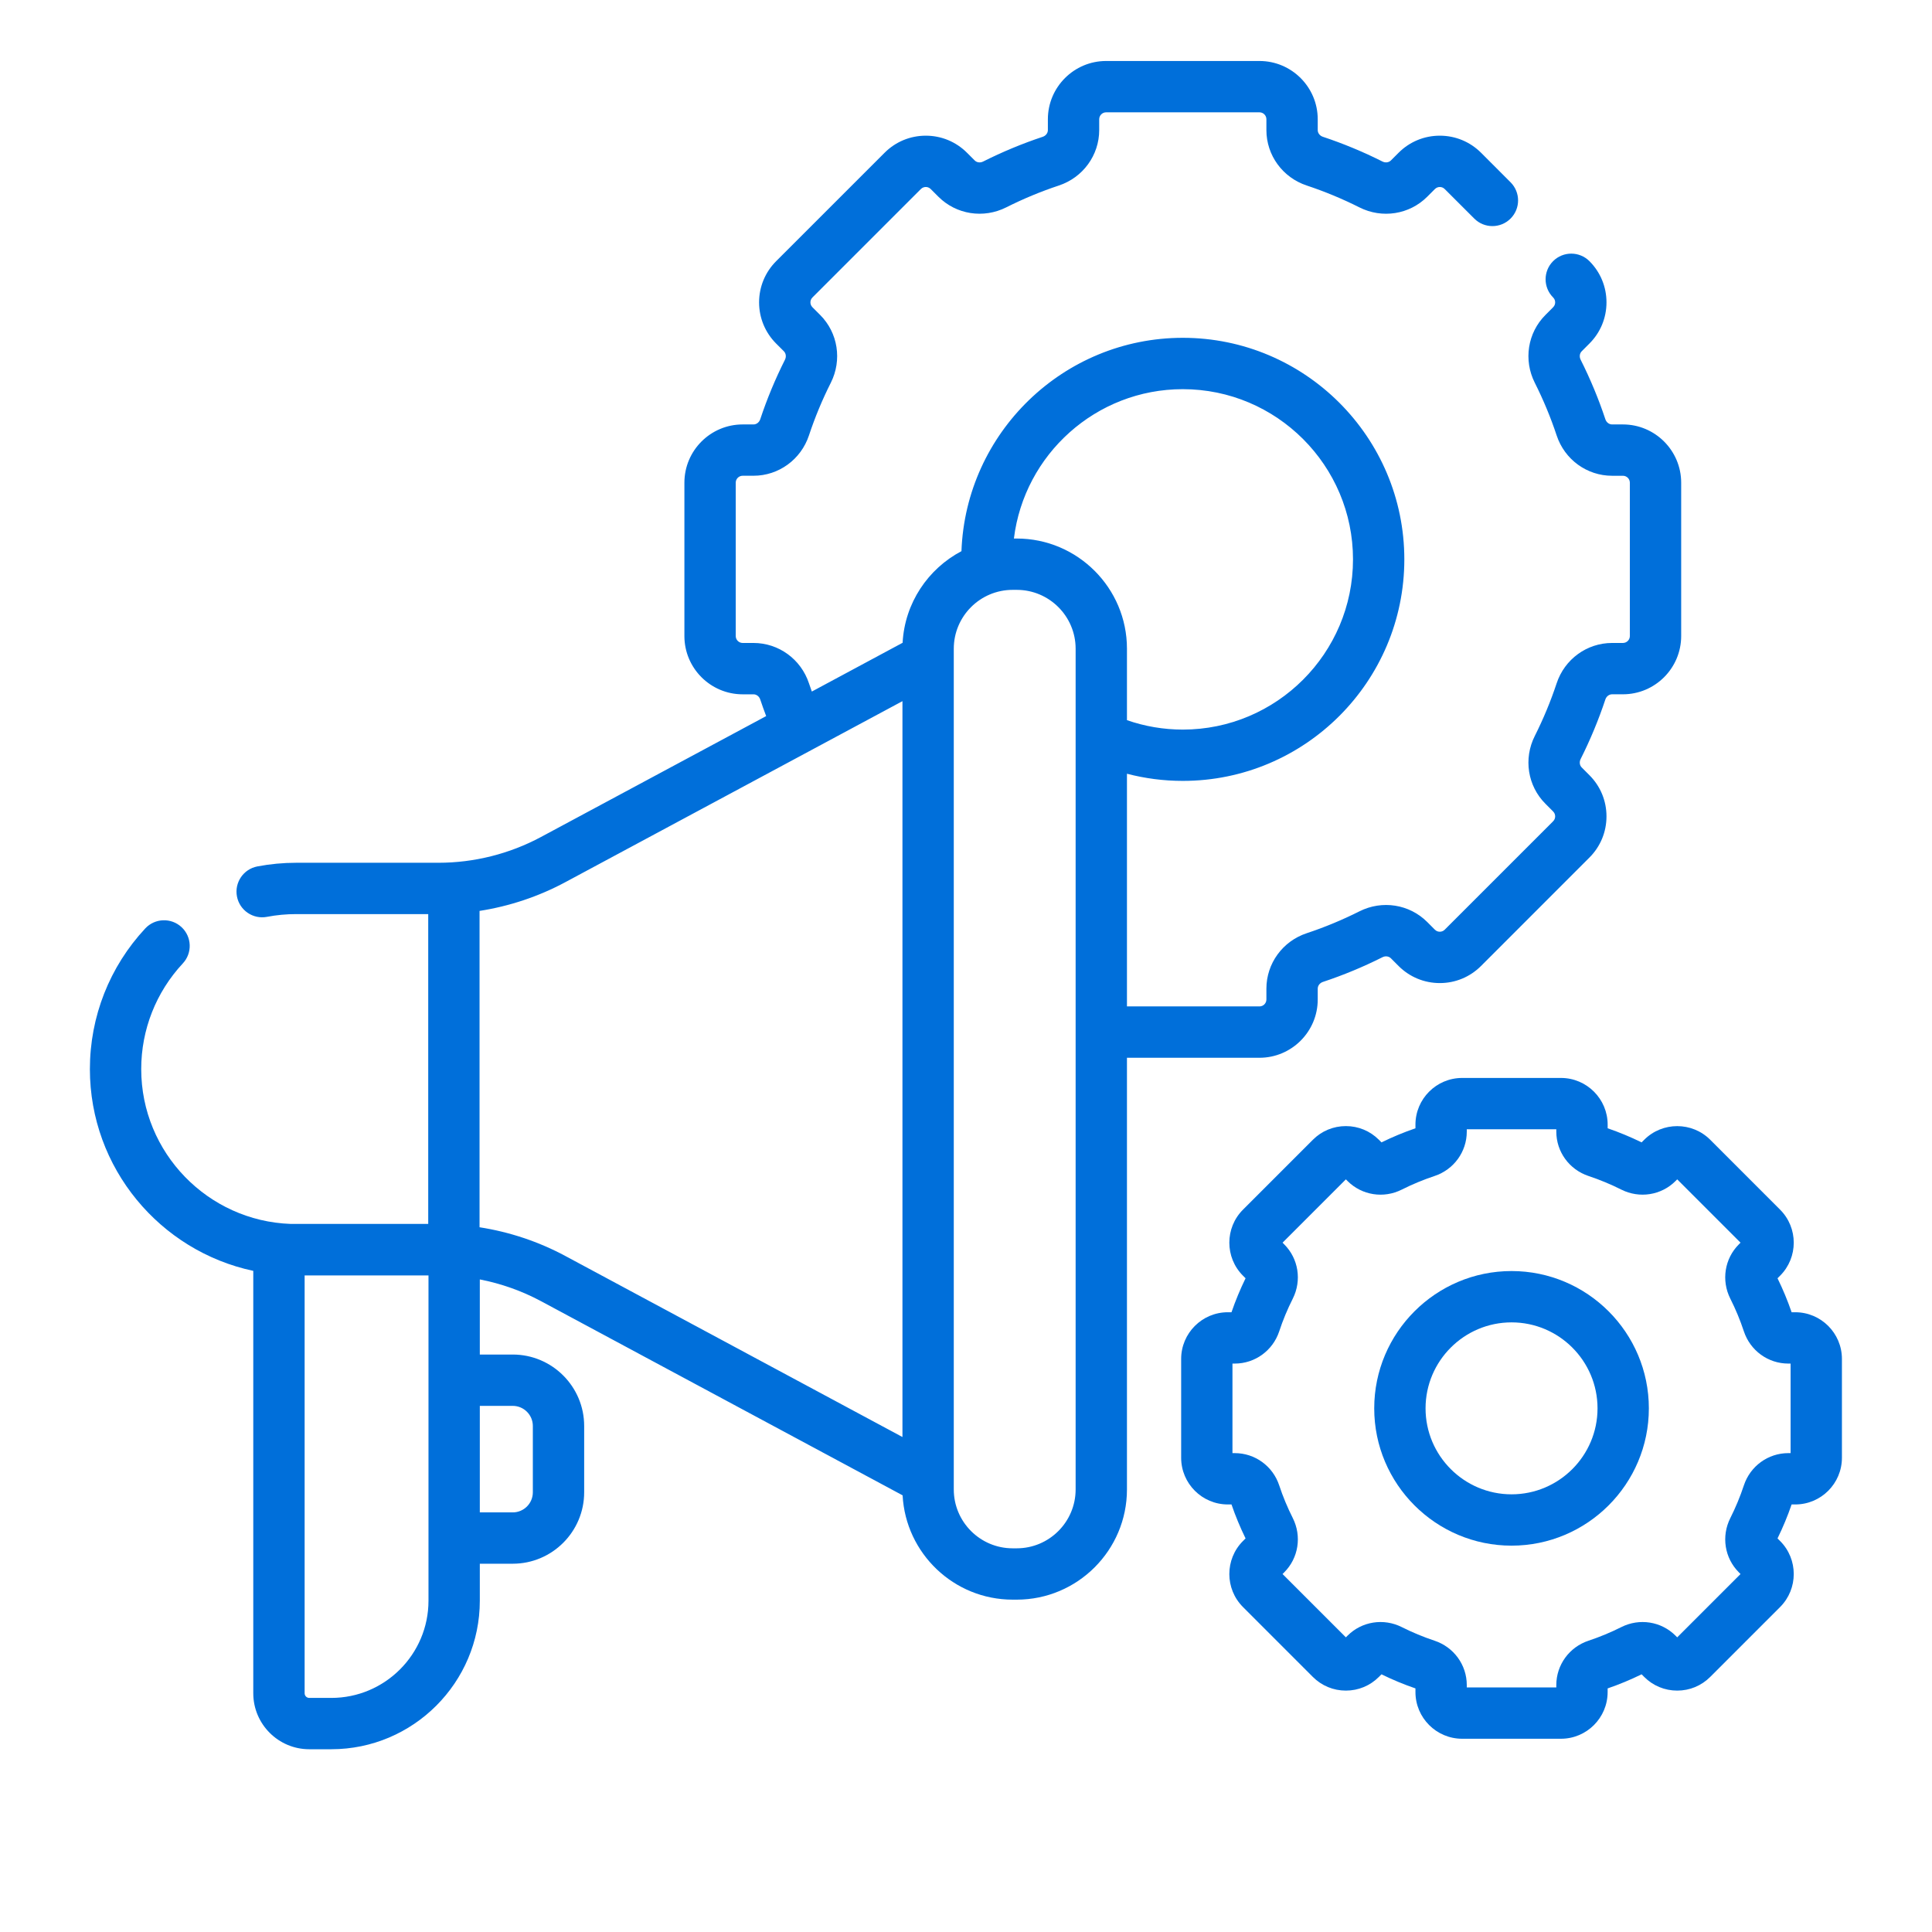 <svg width="74" height="74" viewBox="0 0 74 74" fill="none" xmlns="http://www.w3.org/2000/svg">
<path d="M48.24 40.515C49.471 40.515 50.472 39.514 50.472 38.283V37.868C50.472 37.753 50.552 37.65 50.67 37.61C51.449 37.352 52.216 37.034 52.951 36.664C53.063 36.607 53.193 36.624 53.275 36.705L53.569 37C53.991 37.421 54.551 37.654 55.148 37.654C55.744 37.654 56.304 37.421 56.726 37L60.878 32.847C61.3 32.426 61.532 31.865 61.532 31.269C61.532 30.673 61.3 30.112 60.878 29.691L60.584 29.396C60.502 29.315 60.486 29.185 60.542 29.073C60.912 28.337 61.23 27.57 61.489 26.791C61.528 26.673 61.632 26.593 61.746 26.593H62.161C63.392 26.593 64.393 25.592 64.393 24.361V18.489C64.393 17.258 63.392 16.257 62.161 16.257H61.746C61.632 16.257 61.528 16.177 61.489 16.058C61.231 15.28 60.912 14.513 60.542 13.777C60.486 13.665 60.502 13.535 60.584 13.454L60.878 13.159C61.3 12.738 61.532 12.177 61.532 11.581C61.532 10.985 61.3 10.424 60.878 10.002C60.494 9.619 59.872 9.619 59.488 10.002C59.104 10.386 59.104 11.009 59.488 11.393C59.553 11.457 59.566 11.53 59.566 11.581C59.566 11.631 59.553 11.704 59.488 11.769L59.194 12.064C58.511 12.746 58.347 13.79 58.786 14.661C59.113 15.311 59.395 15.989 59.623 16.677C59.929 17.602 60.783 18.223 61.746 18.223H62.161C62.308 18.223 62.427 18.342 62.427 18.489V24.361C62.427 24.508 62.308 24.627 62.161 24.627H61.746C60.783 24.627 59.929 25.248 59.623 26.172C59.395 26.86 59.113 27.539 58.786 28.189C58.347 29.06 58.511 30.104 59.194 30.786L59.488 31.081C59.553 31.145 59.566 31.219 59.566 31.269C59.566 31.319 59.553 31.392 59.488 31.457L55.336 35.609C55.271 35.674 55.198 35.687 55.148 35.687C55.097 35.687 55.024 35.674 54.959 35.609L54.665 35.314C53.982 34.632 52.939 34.468 52.068 34.907C51.417 35.234 50.739 35.516 50.051 35.744C49.127 36.05 48.506 36.904 48.506 37.867V38.282C48.506 38.429 48.387 38.548 48.24 38.548H43.165V29.636C43.86 29.817 44.576 29.91 45.304 29.91C49.983 29.91 53.789 26.104 53.789 21.425C53.789 16.746 49.983 12.939 45.304 12.939C40.73 12.939 36.992 16.577 36.826 21.111C35.547 21.785 34.653 23.096 34.572 24.62L31.095 26.488C31.058 26.383 31.02 26.277 30.985 26.172C30.678 25.248 29.825 24.627 28.861 24.627H28.446C28.3 24.627 28.18 24.508 28.18 24.361V18.488C28.18 18.342 28.3 18.222 28.446 18.222H28.861C29.825 18.222 30.678 17.601 30.985 16.677C31.213 15.99 31.494 15.311 31.822 14.661C32.26 13.79 32.096 12.746 31.414 12.064L31.119 11.769C31.055 11.704 31.041 11.631 31.041 11.581C31.041 11.53 31.055 11.457 31.119 11.393L35.272 7.24C35.336 7.176 35.41 7.162 35.46 7.162C35.51 7.162 35.584 7.176 35.648 7.24L35.943 7.535C36.625 8.217 37.669 8.381 38.54 7.943C39.19 7.616 39.868 7.334 40.556 7.106C41.481 6.799 42.102 5.946 42.102 4.982V4.568C42.102 4.421 42.221 4.302 42.368 4.302H48.24C48.387 4.302 48.506 4.421 48.506 4.568V4.983C48.506 5.946 49.127 6.8 50.052 7.106C50.739 7.334 51.418 7.616 52.068 7.943C52.939 8.382 53.983 8.218 54.665 7.536L54.96 7.241C55.024 7.176 55.098 7.163 55.148 7.163C55.199 7.163 55.272 7.176 55.336 7.241L56.468 8.372C56.851 8.756 57.474 8.756 57.858 8.372C58.242 7.988 58.242 7.366 57.858 6.982L56.727 5.85C56.305 5.429 55.744 5.197 55.148 5.197C54.552 5.197 53.992 5.429 53.57 5.85L53.275 6.145C53.194 6.226 53.064 6.243 52.952 6.187C52.217 5.817 51.449 5.498 50.671 5.24C50.552 5.201 50.472 5.097 50.472 4.983V4.568C50.472 3.337 49.471 2.336 48.24 2.336H42.368C41.137 2.336 40.136 3.337 40.136 4.568V4.983C40.136 5.098 40.056 5.201 39.938 5.24C39.159 5.499 38.392 5.817 37.657 6.187C37.544 6.244 37.414 6.227 37.333 6.145L37.038 5.851C36.617 5.429 36.056 5.197 35.46 5.197C34.864 5.197 34.303 5.429 33.882 5.851L29.729 10.003C29.308 10.425 29.075 10.985 29.075 11.581C29.075 12.178 29.308 12.738 29.729 13.16L30.024 13.454C30.105 13.536 30.122 13.666 30.066 13.778C29.695 14.514 29.377 15.281 29.119 16.059C29.079 16.177 28.976 16.257 28.861 16.257H28.446C27.215 16.257 26.214 17.258 26.214 18.489V24.362C26.214 25.592 27.215 26.594 28.446 26.594H28.861C28.976 26.594 29.079 26.673 29.119 26.792C29.189 27.004 29.266 27.216 29.346 27.428L20.722 32.058C19.518 32.705 18.16 33.046 16.794 33.046H11.346C10.846 33.046 10.345 33.093 9.857 33.186C9.324 33.288 8.974 33.803 9.076 34.336C9.177 34.869 9.692 35.219 10.226 35.117C10.592 35.047 10.969 35.012 11.346 35.012H16.402V46.879H11.136C7.96 46.768 5.409 44.151 5.409 40.948C5.409 39.441 5.975 38.004 7.002 36.901C7.373 36.504 7.351 35.882 6.954 35.512C6.556 35.142 5.934 35.164 5.564 35.561C4.197 37.028 3.443 38.941 3.443 40.948C3.443 44.742 6.131 47.918 9.701 48.677V64.856C9.701 66.038 10.663 67 11.845 67H12.689C15.826 67 18.378 64.448 18.378 61.311V59.894H19.639C21.148 59.894 22.375 58.667 22.375 57.158V54.618C22.375 53.11 21.148 51.882 19.639 51.882H18.378V49.005C19.195 49.164 19.987 49.444 20.722 49.838L34.572 57.275C34.69 59.498 36.535 61.27 38.786 61.27H38.944C41.271 61.27 43.165 59.377 43.165 57.049V40.515H48.24ZM45.304 14.906C48.898 14.906 51.823 17.83 51.823 21.425C51.823 25.02 48.898 27.945 45.304 27.945C44.569 27.945 43.85 27.822 43.165 27.584V24.847C43.165 22.52 41.271 20.627 38.944 20.627H38.835C39.23 17.407 41.979 14.906 45.304 14.906ZM16.412 61.311C16.412 63.364 14.742 65.034 12.689 65.034H11.845C11.747 65.034 11.668 64.954 11.668 64.856V48.851H16.412L16.412 61.311ZM19.639 53.848C20.064 53.848 20.409 54.194 20.409 54.618V57.158C20.409 57.583 20.064 57.928 19.639 57.928H18.378V53.848H19.639ZM18.368 47.007V34.89C19.513 34.711 20.628 34.34 21.652 33.79L34.566 26.856V55.041L21.652 48.106C20.628 47.556 19.514 47.185 18.368 47.007ZM41.199 57.049C41.199 58.292 40.187 59.304 38.944 59.304H38.787C37.543 59.304 36.532 58.292 36.532 57.049V24.847C36.532 23.604 37.543 22.593 38.787 22.593H38.944C40.187 22.593 41.199 23.604 41.199 24.847V57.049Z" fill="#006FDA"/>
<path d="M68.762 50.262H68.623C68.471 49.819 68.29 49.383 68.083 48.961L68.182 48.862C68.879 48.164 68.879 47.03 68.182 46.333L65.506 43.656C64.809 42.959 63.674 42.959 62.977 43.656L62.877 43.756C62.456 43.549 62.019 43.368 61.577 43.216V43.076C61.577 42.09 60.774 41.288 59.788 41.288H56.003C55.017 41.288 54.215 42.09 54.215 43.076V43.216C53.772 43.368 53.336 43.549 52.914 43.756L52.815 43.656C52.477 43.318 52.028 43.132 51.55 43.132C51.072 43.132 50.623 43.318 50.286 43.656L47.609 46.333C46.912 47.03 46.912 48.164 47.609 48.862L47.708 48.961C47.502 49.383 47.321 49.819 47.169 50.262H47.029C46.043 50.262 45.241 51.064 45.241 52.05V55.836C45.241 56.822 46.043 57.624 47.029 57.624H47.169C47.321 58.067 47.502 58.503 47.708 58.925L47.609 59.024C46.912 59.721 46.912 60.856 47.609 61.553L50.285 64.23C50.623 64.568 51.072 64.754 51.55 64.754C52.028 64.754 52.477 64.568 52.814 64.23L52.914 64.13C53.335 64.337 53.772 64.518 54.215 64.67V64.81C54.215 65.796 55.017 66.598 56.003 66.598H59.788C60.774 66.598 61.576 65.796 61.576 64.81V64.67C62.019 64.518 62.456 64.337 62.877 64.13L62.977 64.23C63.314 64.568 63.763 64.754 64.241 64.754C64.719 64.754 65.168 64.568 65.505 64.23L68.182 61.553C68.879 60.856 68.879 59.721 68.182 59.024L68.083 58.925C68.29 58.503 68.471 58.066 68.623 57.624H68.762C69.748 57.624 70.55 56.822 70.55 55.836V52.05C70.55 51.064 69.748 50.262 68.762 50.262ZM68.584 55.658H68.495C67.723 55.658 67.039 56.154 66.794 56.894C66.653 57.321 66.478 57.742 66.275 58.146C65.924 58.843 66.056 59.678 66.602 60.224L66.666 60.289L64.241 62.714L64.177 62.65C63.63 62.103 62.795 61.971 62.099 62.322C61.695 62.525 61.273 62.7 60.846 62.842C60.107 63.087 59.61 63.77 59.61 64.542V64.632H56.181V64.542C56.181 63.77 55.684 63.087 54.945 62.842C54.518 62.7 54.096 62.525 53.692 62.322C52.996 61.971 52.16 62.103 51.614 62.65L51.55 62.714L49.124 60.289L49.189 60.224C49.735 59.678 49.867 58.843 49.517 58.146C49.313 57.742 49.138 57.321 48.997 56.894C48.752 56.154 48.068 55.658 47.296 55.658H47.206V52.228H47.296C48.068 52.228 48.752 51.732 48.997 50.993C49.138 50.565 49.313 50.144 49.517 49.74C49.867 49.043 49.735 48.208 49.189 47.662L49.125 47.597L51.55 45.172L51.614 45.236C52.161 45.783 52.996 45.915 53.692 45.564C54.096 45.361 54.518 45.186 54.945 45.044C55.684 44.799 56.181 44.116 56.181 43.344V43.254H59.61V43.344C59.61 44.116 60.107 44.799 60.846 45.044C61.273 45.186 61.695 45.361 62.099 45.564C62.795 45.914 63.63 45.783 64.177 45.236L64.241 45.172L66.666 47.597L66.602 47.662C66.056 48.208 65.924 49.043 66.274 49.74C66.478 50.144 66.653 50.565 66.794 50.993C67.039 51.732 67.723 52.228 68.495 52.228H68.584V55.658Z" fill="#006FDA"/>
<path d="M57.896 48.684C54.996 48.684 52.636 51.043 52.636 53.943C52.636 56.843 54.996 59.202 57.896 59.202C60.796 59.202 63.155 56.843 63.155 53.943C63.155 51.043 60.796 48.684 57.896 48.684ZM57.896 57.236C56.08 57.236 54.602 55.759 54.602 53.943C54.602 52.127 56.08 50.65 57.896 50.65C59.712 50.65 61.189 52.127 61.189 53.943C61.189 55.759 59.712 57.236 57.896 57.236Z" fill="#006FDA"/>
</svg>
